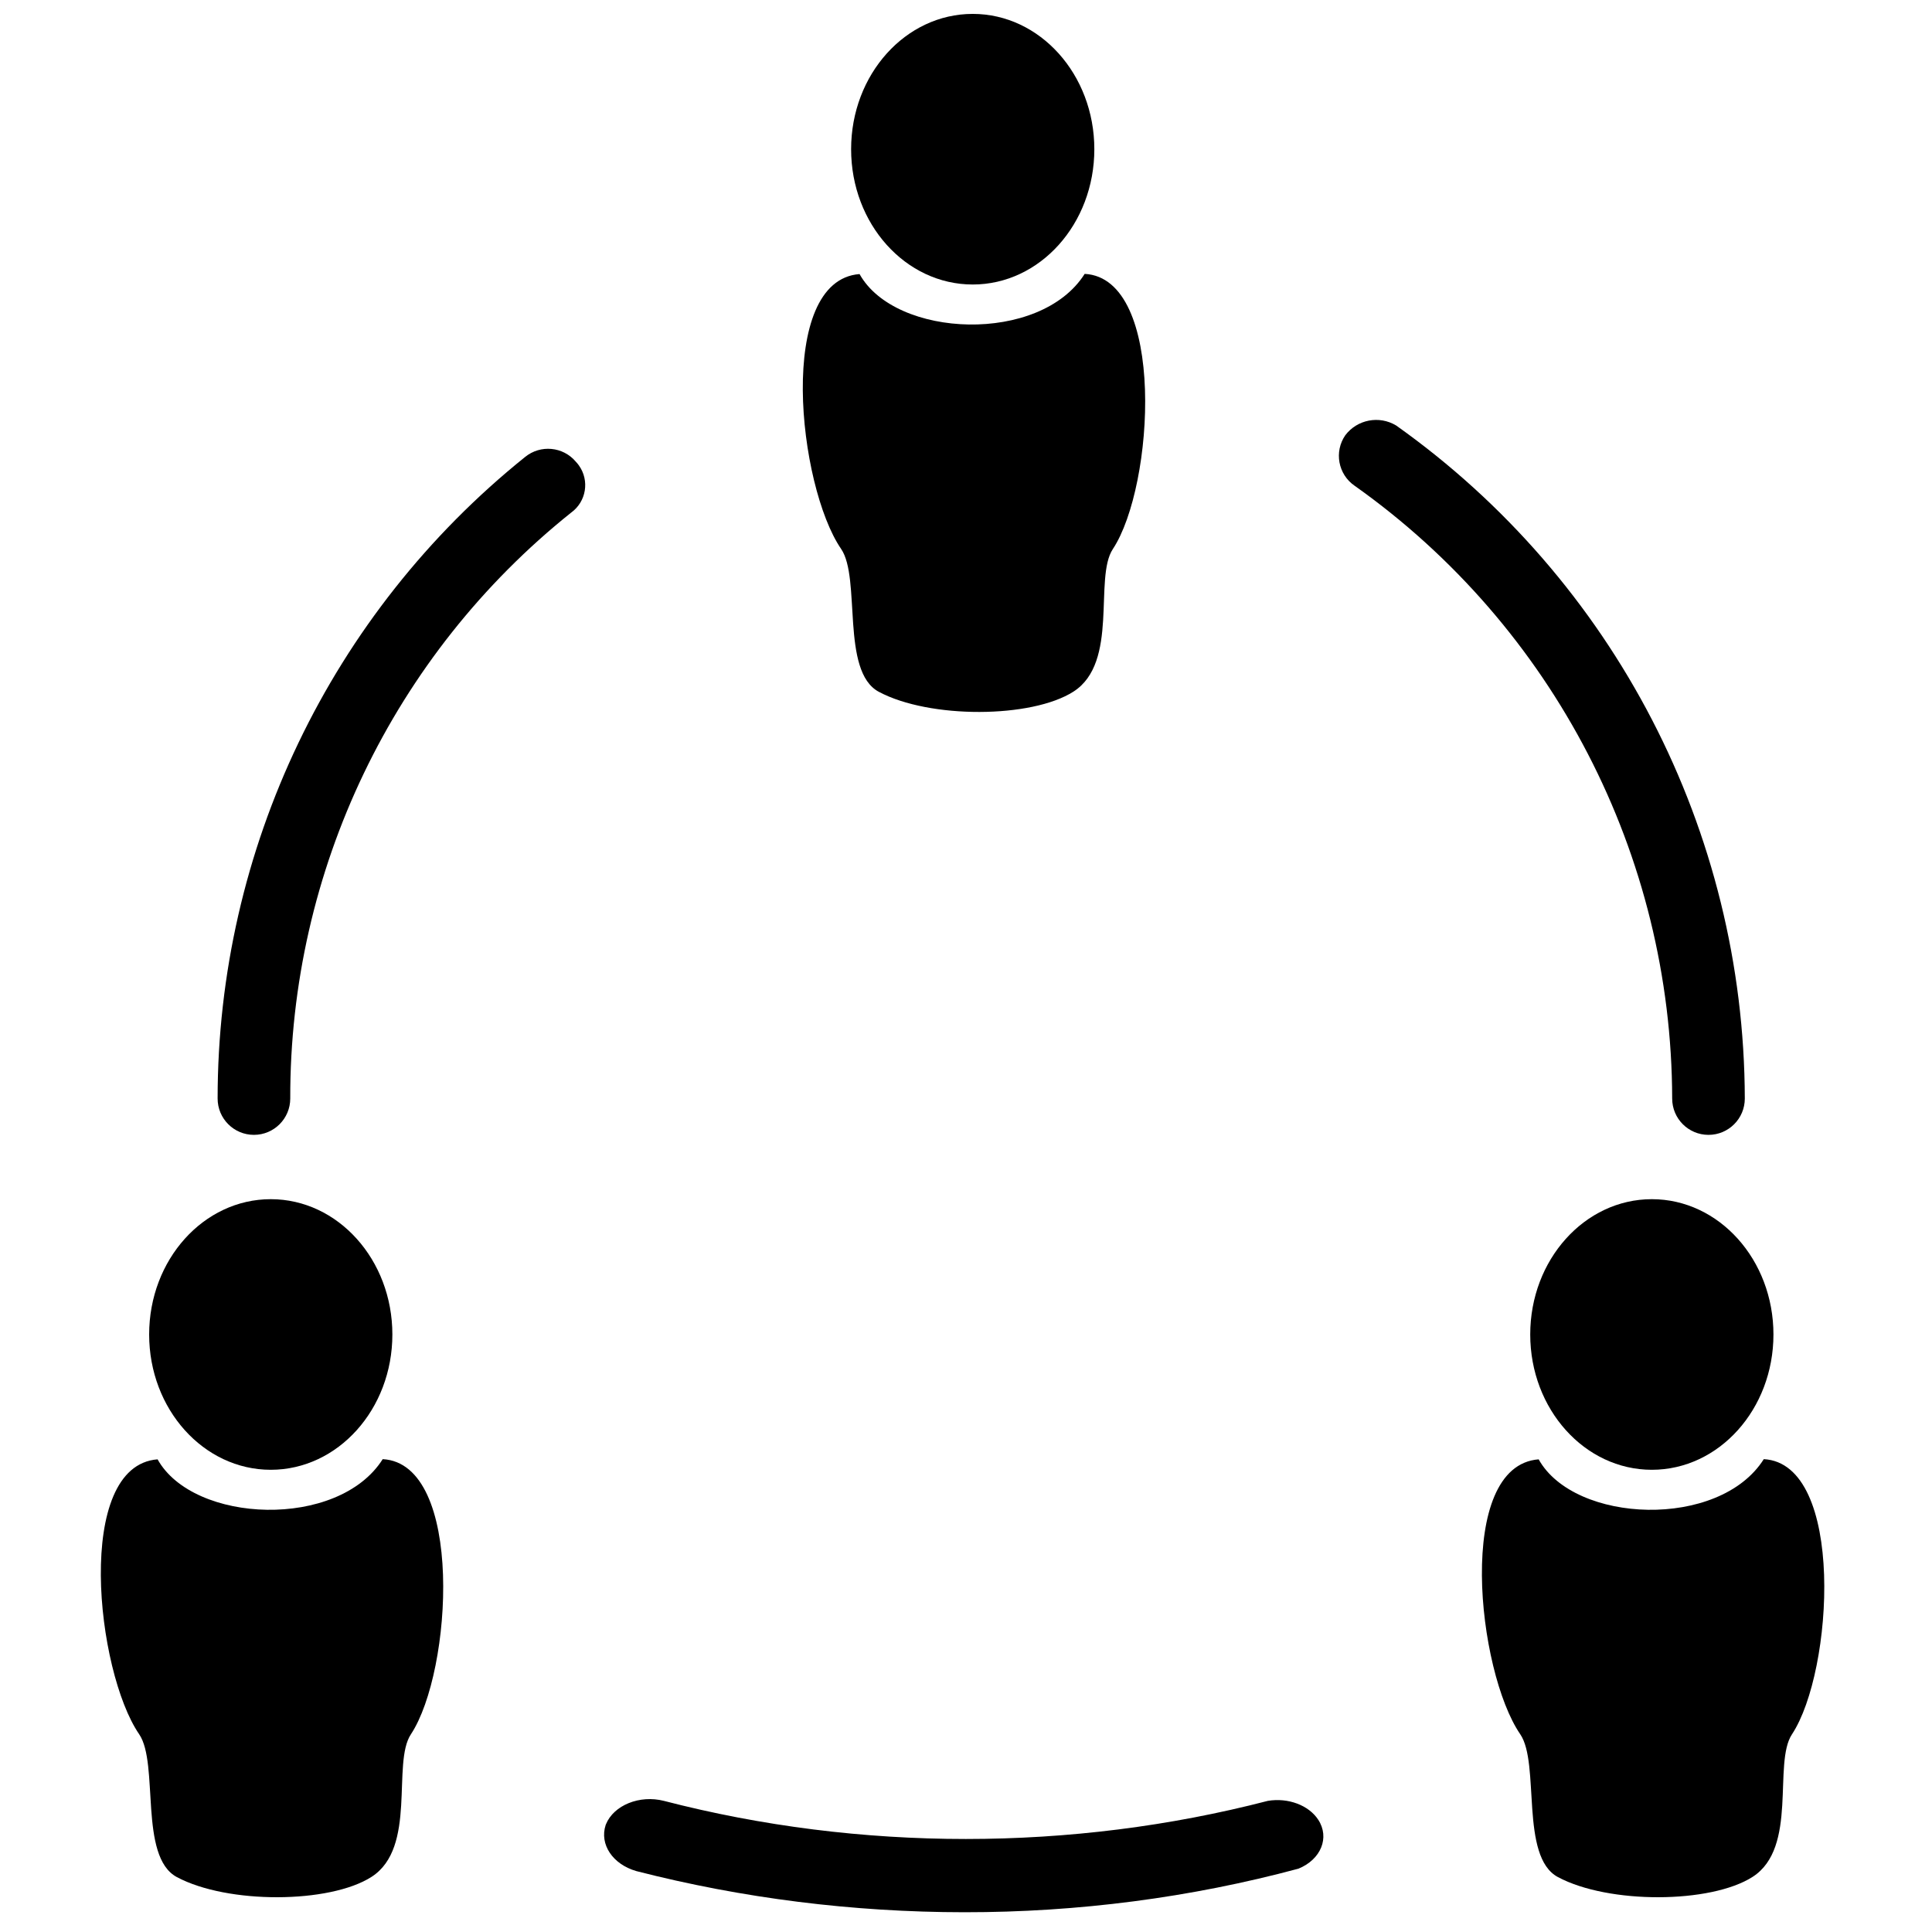 <?xml version="1.0" encoding="UTF-8" standalone="no"?>
<!-- Created with Inkscape (http://www.inkscape.org/) -->

<svg
   xmlns:dc="http://purl.org/dc/elements/1.1/"
   xmlns:cc="http://creativecommons.org/ns#"
   xmlns:rdf="http://www.w3.org/1999/02/22-rdf-syntax-ns#"
   xmlns:svg="http://www.w3.org/2000/svg"
   xmlns="http://www.w3.org/2000/svg"
   xmlns:sodipodi="http://sodipodi.sourceforge.net/DTD/sodipodi-0.dtd"
   xmlns:inkscape="http://www.inkscape.org/namespaces/inkscape"
   width="780"
   height="780"
   viewBox="0 0 206.375 206.375"
   version="1.1"
   id="svg8"
   inkscape:version="0.92.3 (2405546, 2018-03-11)"
   sodipodi:docname="Flux 3 personnes noir.svg"
   inkscape:export-filename="Z:\5_Pole_Rel_Exterieures_Commercialisation\0_Communication\Site internet 2018 en préparation-stage 2018\Bibliothèque Icônes\Flux entre 3 personnes (outils collaboratifs)\PNG\780x780\flux 3 personnes noir.png"
   inkscape:export-xdpi="96"
   inkscape:export-ydpi="96">
  <defs
     id="defs2">
    <inkscape:perspective
       sodipodi:type="inkscape:persp3d"
       inkscape:vp_x="-1.5573683 : 561.82109 : 1"
       inkscape:vp_y="0 : 3779.5275 : 0"
       inkscape:vp_z="792.14346 : 561.8211 : 1"
       inkscape:persp3d-origin="395.29304 : 374.7345 : 1"
       id="perspective926" />
    <inkscape:perspective
       sodipodi:type="inkscape:persp3d"
       inkscape:vp_x="-2.0579753 : 148.12581 : 1"
       inkscape:vp_y="0 : 999.99999 : 0"
       inkscape:vp_z="207.94203 : 148.12581 : 1"
       inkscape:persp3d-origin="102.94203 : 98.625821 : 1"
       id="perspective836" />
  </defs>
  <sodipodi:namedview
     id="base"
     pagecolor="#ffffff"
     bordercolor="#666666"
     borderopacity="1.0"
     inkscape:pageopacity="0.0"
     inkscape:pageshadow="2"
     inkscape:zoom="0.79999999"
     inkscape:cx="217.41429"
     inkscape:cy="258.23228"
     inkscape:document-units="mm"
     inkscape:current-layer="layer1"
     showgrid="false"
     showguides="true"
     inkscape:guide-bbox="true"
     inkscape:measure-start="506.824,555.393"
     inkscape:measure-end="396.85,512.147"
     inkscape:window-width="2400"
     inkscape:window-height="1271"
     inkscape:window-x="-9"
     inkscape:window-y="-9"
     inkscape:window-maximized="1"
     units="px" />
  <g
     inkscape:label="Calque 1"
     inkscape:groupmode="layer"
     id="layer1"
     transform="translate(0,-90.625)">
    <g
       id="g1549"
       transform="matrix(2.141,0,0,2.141,18.266,-325.111)" />
    <g
       transform="matrix(0.681,0,0,0.681,161.44,93.135)"
       style="stroke:#0b0b0b;stroke-opacity:1"
       id="g849" />
    <g
       id="g1820"
       style="fill:#000000;fill-opacity:1"
       transform="matrix(0.495,0,0,0.495,-12.764,82.791)">
      <g
         id="g1818"
         style="fill:#000000;fill-opacity:1">
        <path
           id="path1804"
           d="m 80.583,260.725 c 4.328,0 7.837,-3.509 7.837,-7.837 -0.109,-49.175 22.201,-95.718 60.604,-126.433 3.281,-2.356 4.032,-6.926 1.676,-10.207 -0.193,-0.269 -0.404,-0.524 -0.631,-0.764 -2.753,-3.295 -7.646,-3.761 -10.971,-1.045 -41.948,33.715 -66.349,84.631 -66.351,138.449 0,4.329 3.508,7.837 7.836,7.837 z"
           inkscape:connector-curvature="0"
           style="fill:#000000;fill-opacity:1" />
        <path
           id="path1806"
           d="m 299.377,404.448 v 0 c -42.333,10.967 -87.994,10.967 -130.327,0 -5.214,-1.333 -10.809,0.924 -12.498,5.041 -0.025,0.061 -0.049,0.122 -0.072,0.183 -1.351,4.16 1.509,8.451 6.615,9.927 22.861,5.869 46.748,8.866 70.787,8.882 24.528,0.019 48.892,-3.158 72.11,-9.404 4.869,-1.986 6.778,-6.714 4.264,-10.559 -2.051,-3.137 -6.506,-4.803 -10.879,-4.07 z"
           inkscape:connector-curvature="0"
           style="fill:#000000;fill-opacity:1;stroke-width:1.125" />
        <path
           id="path1808"
           d="m 318.094,120.64 c 0.033,0.023 0.067,0.046 0.101,0.069 42.84,30.405 68.337,79.646 68.441,132.18 0,4.328 3.509,7.837 7.837,7.837 4.328,0 7.837,-3.509 7.837,-7.837 -0.144,-57.724 -28.166,-111.822 -75.233,-145.241 -3.654,-2.207 -8.384,-1.306 -10.971,2.09 -2.463,3.56 -1.572,8.441 1.988,10.902 z"
           inkscape:connector-curvature="0"
           style="fill:#000000;fill-opacity:1" />
      </g>
      <g
         id="g964-8"
         transform="matrix(1.155,0,0,1.155,-34.86,153.87)"
         style="fill:#000000;fill-opacity:1">
        <ellipse
           ry="25.28"
           rx="22.721"
           cy="129.812"
           cx="103.095"
           id="path815-3"
           style="opacity:1;fill:#000000;fill-opacity:1;stroke:none;stroke-width:0.421;stroke-miterlimit:4;stroke-dasharray:none;stroke-dashoffset:0;stroke-opacity:1" />
        <path
           sodipodi:nodetypes="csssccsc"
           inkscape:connector-curvature="0"
           id="rect819-9"
           d="m 78.508,204.499 c 3.746,5.471 -0.106,22.867 7.037,26.688 9.491,5.078 28.559,4.976 36.375,-0.035 8.543,-5.477 3.772,-21.213 7.354,-26.634 7.798,-11.802 9.963,-50.595 -5.262,-51.413 -8.305,13.155 -35.367,12.06 -42.063,0.036 -15.603,1.199 -11.524,39.552 -3.442,51.357 z"
           style="opacity:1;fill:#000000;fill-opacity:1;stroke:none;stroke-width:0.361;stroke-miterlimit:4;stroke-dasharray:none;stroke-dashoffset:0;stroke-opacity:1" />
      </g>
      <g
         transform="matrix(1.155,0,0,1.155,263.172,153.87)"
         id="g878"
         style="fill:#000000;fill-opacity:1">
        <ellipse
           style="opacity:1;fill:#000000;fill-opacity:1;stroke:none;stroke-width:0.421;stroke-miterlimit:4;stroke-dasharray:none;stroke-dashoffset:0;stroke-opacity:1"
           id="ellipse874"
           cx="103.095"
           cy="129.812"
           rx="22.721"
           ry="25.28" />
        <path
           style="opacity:1;fill:#000000;fill-opacity:1;stroke:none;stroke-width:0.361;stroke-miterlimit:4;stroke-dasharray:none;stroke-dashoffset:0;stroke-opacity:1"
           d="m 78.508,204.499 c 3.746,5.471 -0.106,22.867 7.037,26.688 9.491,5.078 28.559,4.976 36.375,-0.035 8.543,-5.477 3.772,-21.213 7.354,-26.634 7.798,-11.802 9.963,-50.595 -5.262,-51.413 -8.305,13.155 -35.367,12.06 -42.063,0.036 -15.603,1.199 -11.524,39.552 -3.442,51.357 z"
           id="path876"
           inkscape:connector-curvature="0"
           sodipodi:nodetypes="csssccsc" />
      </g>
      <g
         style="fill:#000000;fill-opacity:1"
         transform="matrix(1.155,0,0,1.155,116.622,-101.909)"
         id="g878-3">
        <ellipse
           style="opacity:1;fill:#000000;fill-opacity:1;stroke:none;stroke-width:0.421;stroke-miterlimit:4;stroke-dasharray:none;stroke-dashoffset:0;stroke-opacity:1"
           id="ellipse874-2"
           cx="103.095"
           cy="129.812"
           rx="22.721"
           ry="25.28" />
        <path
           style="opacity:1;fill:#000000;fill-opacity:1;stroke:none;stroke-width:0.361;stroke-miterlimit:4;stroke-dasharray:none;stroke-dashoffset:0;stroke-opacity:1"
           d="m 78.508,204.499 c 3.746,5.471 -0.106,22.867 7.037,26.688 9.491,5.078 28.559,4.976 36.375,-0.035 8.543,-5.477 3.772,-21.213 7.354,-26.634 7.798,-11.802 9.963,-50.595 -5.262,-51.413 -8.305,13.155 -35.367,12.06 -42.063,0.036 -15.603,1.199 -11.524,39.552 -3.442,51.357 z"
           id="path876-9"
           inkscape:connector-curvature="0"
           sodipodi:nodetypes="csssccsc" />
      </g>
    </g>
  </g>
</svg>
